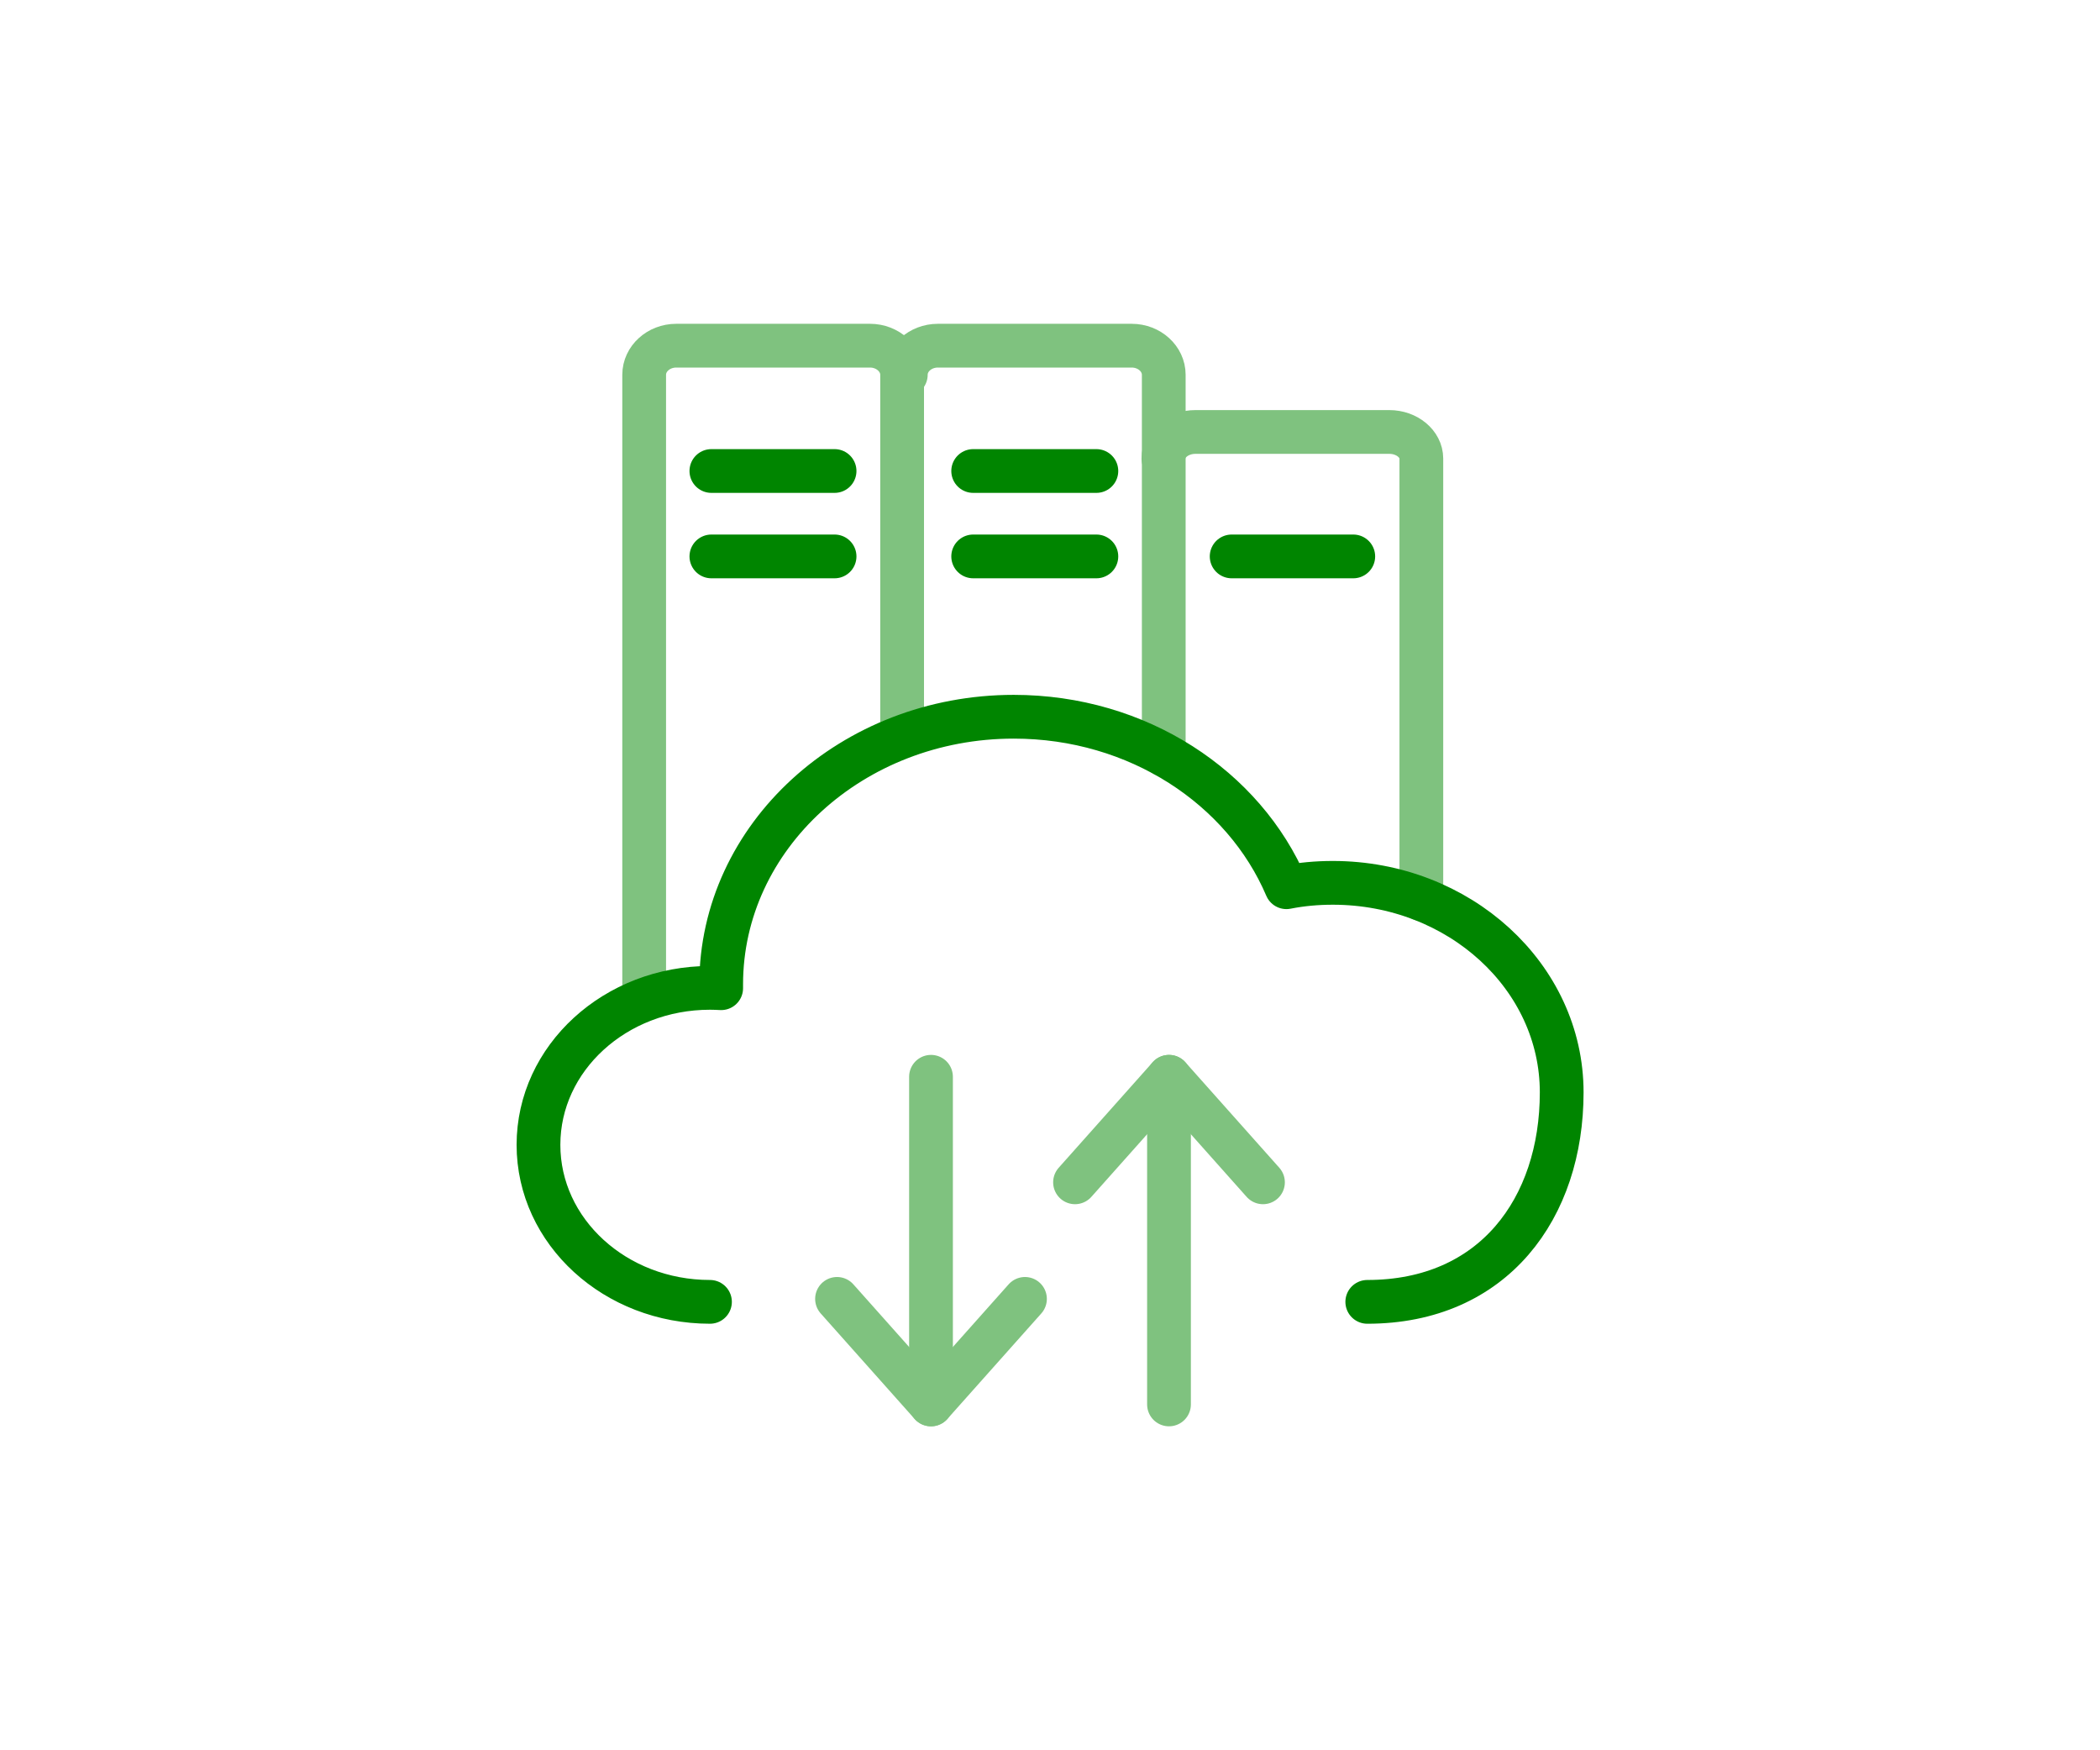 <svg xmlns="http://www.w3.org/2000/svg" id="quick-action_mail" viewBox="0 0 120 100"><defs><style>
      .cls-1 {
        fill: none;
        stroke: #008500;
        stroke-linecap: round;
        stroke-linejoin: round;
        stroke-width: 2.5px;
      }

      .cls-2 {
        opacity: .5;
      }
    </style></defs><g><g class="cls-2"><path class="cls-1" d="M36.81,57.1V21.41c0-.91.82-1.66,1.83-1.66h11.08c1,0,1.83.75,1.83,1.66v20.01"></path><path class="cls-1" d="M51.76,21.41c0-.91.82-1.66,1.83-1.66h11.08c1.01,0,1.83.75,1.83,1.66v21.7"></path><path class="cls-1" d="M66.48,26.2c0-.83.82-1.52,1.83-1.52h11.08c1,0,1.83.68,1.83,1.52v25.17"></path></g><line class="cls-1" x1="77.33" y1="31.79" x2="70.38" y2="31.79"></line><path class="cls-1" d="M78.13,74.38h0c7.22,0,11.11-5.36,11.11-11.97s-5.86-11.97-13.08-11.97c-.91,0-1.79.08-2.65.25-2.43-5.7-8.49-9.74-15.58-9.74-9.23,0-16.72,6.85-16.72,15.29v.22c-.21-.01-.43-.02-.64-.02-5.41,0-9.8,4.01-9.8,8.97s4.39,8.97,9.8,8.97"></path><line class="cls-1" x1="47.69" y1="31.79" x2="40.65" y2="31.79"></line><line class="cls-1" x1="40.65" y1="26.91" x2="47.69" y2="26.91"></line><line class="cls-1" x1="62.65" y1="31.79" x2="55.61" y2="31.79"></line><line class="cls-1" x1="55.61" y1="26.91" x2="62.65" y2="26.91"></line></g><g class="cls-2"><line class="cls-1" x1="53.2" y1="61.52" x2="53.2" y2="80.24"></line><polyline class="cls-1" points="58.57 74.21 53.2 80.24 47.83 74.21"></polyline><line class="cls-1" x1="66.8" y1="80.24" x2="66.8" y2="61.52"></line><polyline class="cls-1" points="72.17 67.55 66.8 61.52 61.43 67.55"></polyline></g></svg>